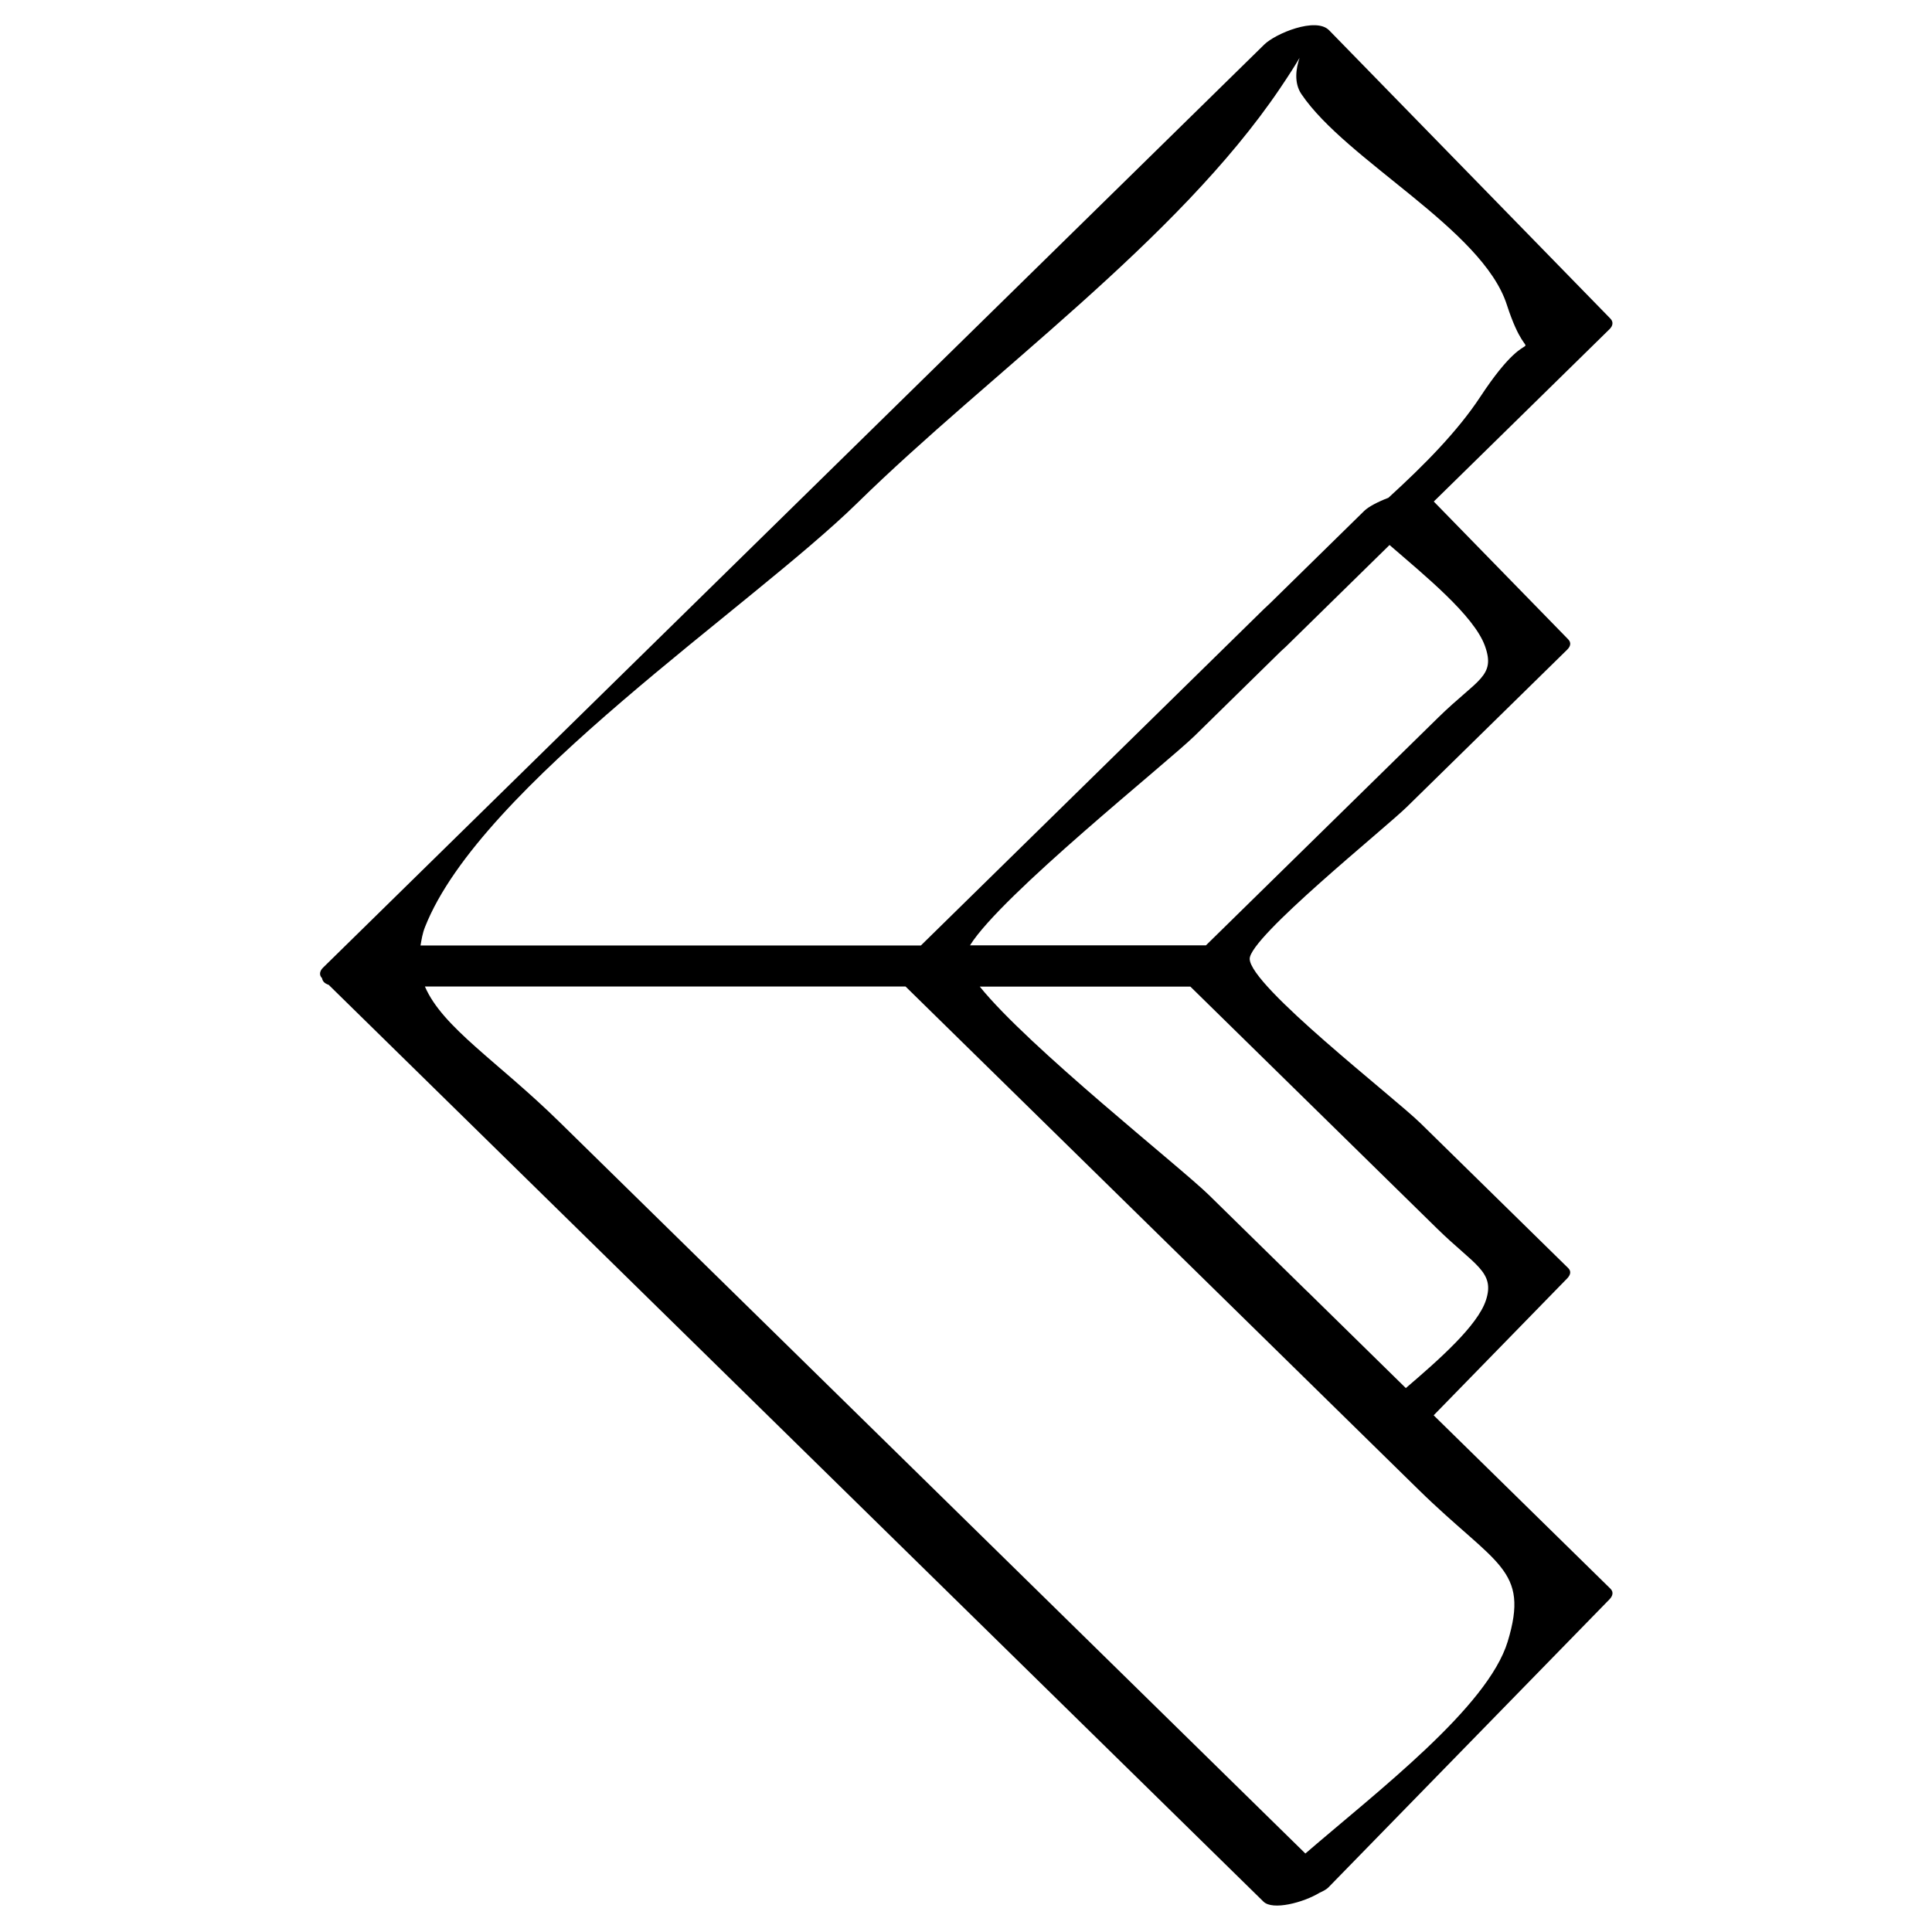 <?xml version="1.0" ?><svg enable-background="new 0 0 32 32" version="1.1" viewBox="0 0 32 32" xml:space="preserve" xmlns="http://www.w3.org/2000/svg" xmlns:xlink="http://www.w3.org/1999/xlink"><g id="Outline_copy_2"><path d="M26.673,5.277c-1.553-1.591-3.106-3.183-4.658-4.775c-0.221-0.227-0.891,0.056-1.073,0.234   C15.745,5.833,10.547,10.931,5.35,16.028c-0.053,0.052-0.07,0.12-0.016,0.174c0.008,0.047,0.037,0.086,0.11,0.11   c5.161,5.062,10.322,10.123,15.483,15.185c0.152,0.149,0.658,0.018,0.933-0.149c0.059-0.026,0.109-0.054,0.14-0.084   c1.553-1.591,3.106-3.183,4.658-4.774c0.053-0.054,0.073-0.121,0.015-0.177c-0.976-0.957-1.951-1.914-2.927-2.871   c0.737-0.756,1.474-1.511,2.211-2.267c0.052-0.054,0.074-0.116,0.017-0.172c-0.815-0.799-1.63-1.599-2.445-2.398   c-0.446-0.437-2.825-2.274-2.83-2.723c-0.004-0.358,2.234-2.155,2.604-2.518c0.885-0.868,1.77-1.736,2.654-2.603   c0.055-0.054,0.072-0.115,0.017-0.172c-0.742-0.761-1.484-1.521-2.226-2.282c0.97-0.951,1.94-1.902,2.91-2.854   C26.713,5.4,26.728,5.333,26.673,5.277z M24.972,27.19c-0.331,1.086-2.152,2.476-3.351,3.51   c-4.117-4.038-8.234-8.076-12.352-12.114c-1.024-1.005-1.938-1.565-2.231-2.246c2.654,0,5.307,0,7.961,0   c2.831,2.777,5.663,5.554,8.494,8.331C24.776,25.929,25.341,25.977,24.972,27.19z M23.804,20.35   c0.619,0.607,0.964,0.714,0.807,1.188c-0.14,0.422-0.776,0.982-1.326,1.453c-0.542-0.531-1.083-1.062-1.625-1.594   c-0.009-0.008-0.023-0.021-0.032-0.03c-0.535-0.525-1.07-1.05-1.605-1.574c-0.47-0.461-2.986-2.447-3.795-3.452   c1.163,0,2.325,0,3.488,0C21.079,17.677,22.442,19.013,23.804,20.35z M24.595,10.698c0.183,0.508-0.123,0.549-0.774,1.187   c-1.282,1.258-2.565,2.516-3.847,3.773c-1.303,0-2.605,0-3.908,0c0.522-0.838,3.266-3.024,3.727-3.476   c0.474-0.465,0.948-0.93,1.422-1.395c0.027-0.025,0.061-0.055,0.082-0.075c0.573-0.562,1.145-1.123,1.718-1.685   C23.599,9.533,24.412,10.193,24.595,10.698z M24.52,6.57c-0.379,0.576-0.933,1.136-1.524,1.675c-0.171,0.065-0.329,0.147-0.4,0.217   c-0.521,0.511-1.042,1.022-1.563,1.533c-0.032,0.03-0.067,0.062-0.098,0.092c-1.894,1.858-3.788,3.715-5.682,5.573   c-2.763,0-5.526,0-8.288,0c0.018-0.1,0.031-0.197,0.075-0.307c0.921-2.336,5.4-5.296,7.164-7.026   c2.174-2.132,5.289-4.336,6.997-6.863c0.154-0.228,0.255-0.388,0.324-0.506c-0.06,0.176-0.095,0.415,0.03,0.6   c0.745,1.103,2.998,2.236,3.402,3.487C25.372,6.326,25.494,5.089,24.52,6.57z"/></g></svg>